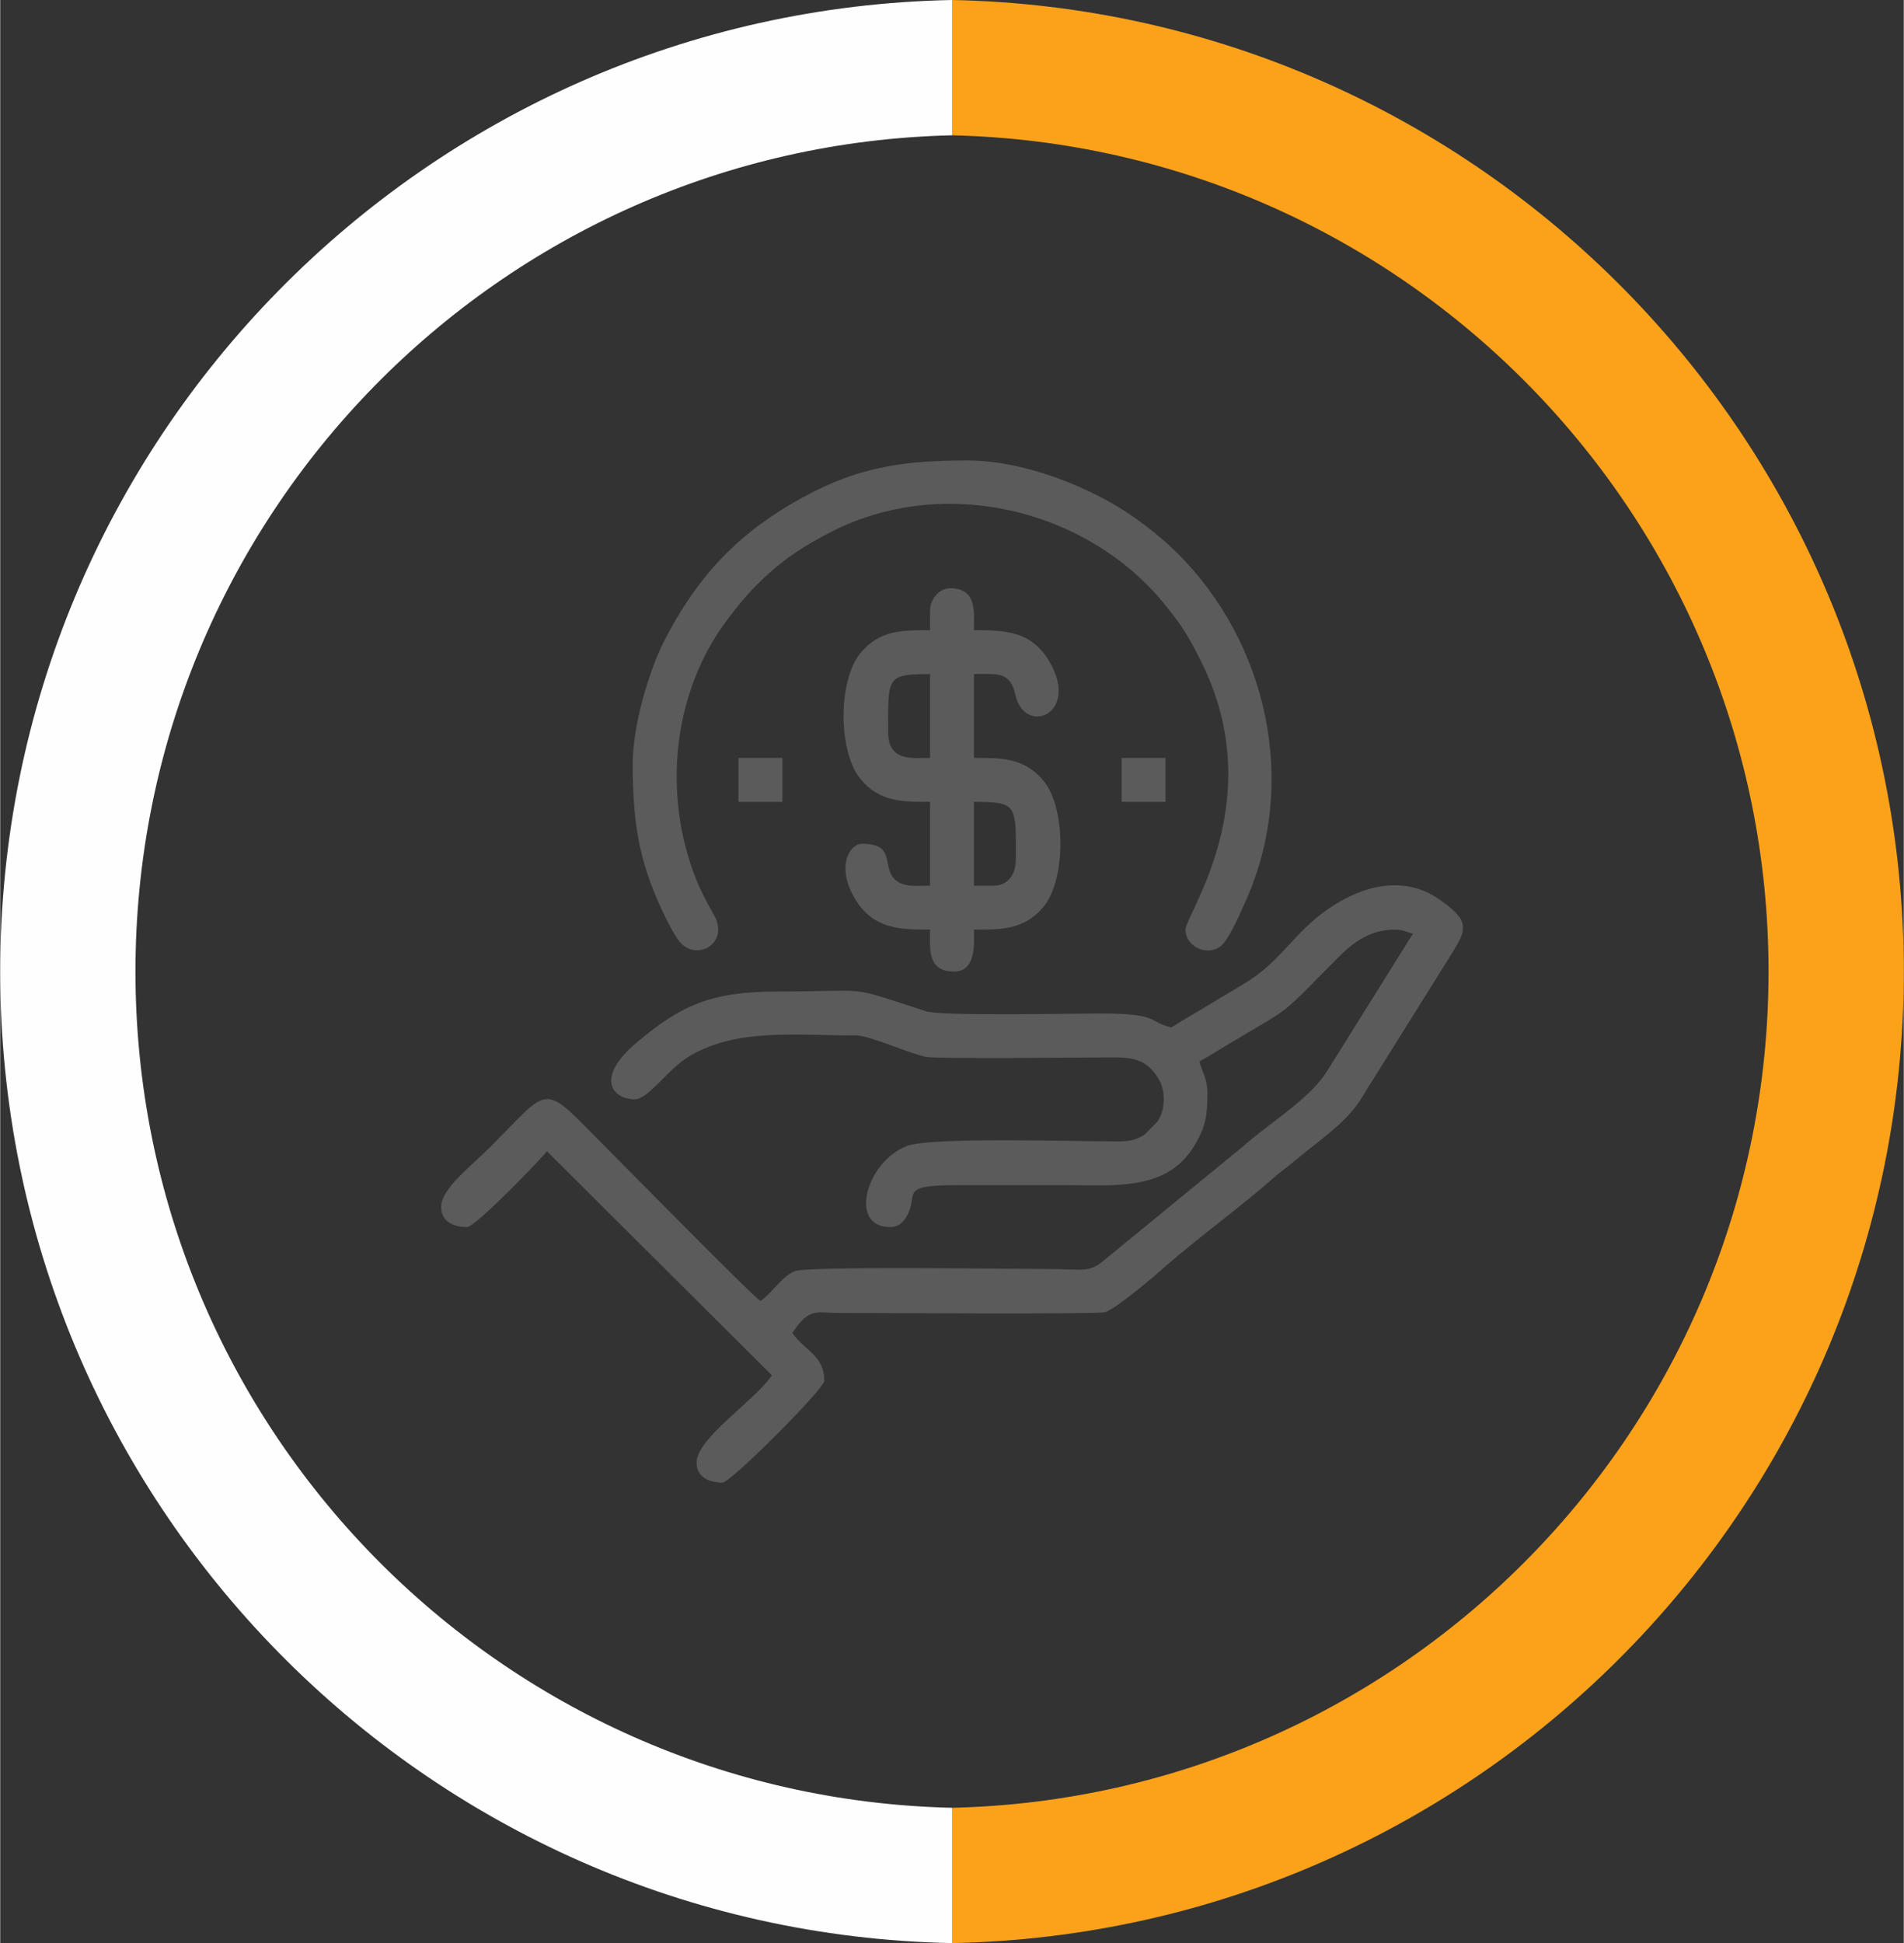 <?xml version="1.0" encoding="UTF-8"?>
<!DOCTYPE svg PUBLIC "-//W3C//DTD SVG 1.1//EN" "http://www.w3.org/Graphics/SVG/1.1/DTD/svg11.dtd">
<!-- Creator: CorelDRAW 2021 (64-Bit) -->
<svg xmlns="http://www.w3.org/2000/svg" xml:space="preserve" width="748px" height="763px" version="1.1" style="shape-rendering:geometricPrecision; text-rendering:geometricPrecision; image-rendering:optimizeQuality; fill-rule:evenodd; clip-rule:evenodd"
viewBox="0 0 748.93 764.12"
 xmlns:xlink="http://www.w3.org/1999/xlink"
 xmlns:xodm="http://www.corel.com/coreldraw/odm/2003">
 <rect x="0" y="0" width="748.93" height="764.12" fill="#333333" stroke="none"/>
 <defs>
  <style type="text/css">
   <![CDATA[
    .fil1 {fill:#FEFEFE}
    .fil0 {fill:#5B5B5B}
    .fil2 {fill:#FCA21A}
   ]]>
  </style>
 </defs>
 <g id="Layer_x0020_1">
  <path class="fil0" d="M460.82 404.04c-9.7,-2.26 -4.03,-5.5 -28.26,-5.5 -10.7,0.01 -62.22,1.09 -68.24,-0.84 -32.61,-10.5 -19.96,-7.79 -58.16,-7.79 -26.88,0 -38.48,5.62 -55.51,19.86 -17.25,14.42 -9.37,22.53 -1.01,22.53 5.53,0 12.94,-12.07 22,-17.25 18.68,-10.67 40.4,-7.87 65.14,-7.87 5.39,0 21.66,7.46 27.66,8.46 4.99,0.83 61.97,0.21 72.05,0.17 8.76,-0.03 13.98,0.38 18.88,7.81 3.22,4.89 3.22,12.48 0,17.36l-5.06 5.14c-5.22,3.43 -9.04,2.67 -16.96,2.67 -13.8,0 -67.66,-1.62 -76.65,1.87 -16.07,6.24 -23.11,31.89 -6.57,31.89 3.24,0 5.08,-1.86 6.31,-3.9 5.53,-9.19 -3.94,-12.59 20.38,-12.59 14.39,0 28.79,0 43.18,0 17.72,0 38.73,2.34 49.45,-14.93 4.8,-7.72 5.51,-12.35 5.51,-21.18 0,-6.06 -2.12,-8.19 -3.14,-12.56 3.38,-1.8 6.34,-3.72 9.86,-5.84 28.43,-17.09 19.95,-10.13 44.89,-35.2 6.19,-6.22 12.78,-10.78 22.19,-10.78 3.37,0 4.25,0.92 7.06,1.57l-33.51 53.64c-6.48,10.98 -22.94,20.79 -33.02,29.78l-55.25 45.24c-6.02,4.92 -8.01,3.24 -21.89,3.24 -14.35,0 -94.7,-1.22 -99.62,0.87 -5.09,2.15 -8.86,8.62 -13.43,11.69 -3.88,-2.6 -53.25,-52.86 -61.04,-60.65 -25.56,-25.56 -20.58,-24.57 -45.54,0.39 -7.55,7.55 -19.04,16.07 -19.04,23.36 0,5.5 4.69,7.85 10.21,7.85 3.31,0 29.94,-27.64 31.4,-29.83l88.52 88.12c-6.43,9.78 -29.64,24.62 -29.64,34.35 0,5.5 4.69,7.85 10.21,7.85 3.19,0 40.04,-36.84 40.04,-40.04 0,-10.15 -7.86,-11.82 -12.56,-18.84 6.76,-10.09 9.19,-7.86 18.05,-7.85 13.93,0.01 101.11,0.58 104.92,-0.28 3.64,-0.83 19.23,-13.96 22.85,-17.2 11.54,-10.29 32.08,-25.43 43.59,-35.71 2.5,-2.23 4.82,-3.75 7.4,-5.93 10.76,-9.09 21.45,-15.72 27.47,-25.92 1.67,-2.82 3.08,-5 4.81,-7.75l30.81 -49.27c2.01,-3.32 3.5,-5.86 3.89,-8.19l0 -2.32c-0.53,-2.93 -3.21,-5.86 -9.29,-10.07 -14.48,-10.04 -30.92,-4.88 -43.17,3.41 -14.08,9.52 -18.81,20.85 -33.26,29.54l-17.17 10.31c-3.92,2.35 -8.03,4.63 -11.74,7.11zm-19.62 -88.71l17.27 0 0 -17.28 -17.27 0 0 17.28zm-150.74 0l17.27 0 0 -17.28 -17.27 0 0 17.28zm100.49 32.97l-7.85 0 0 -32.97c17.33,0 16.49,1.18 16.49,22.76 0,5.68 -3.14,10.21 -8.64,10.21zm-41.61 -60.45c0,-21.58 -0.84,-22.77 16.49,-22.77l0 32.97c-7.02,0 -16.49,1.59 -16.49,-10.2zm16.49 -47.89l0 7.85c-10.39,0 -19.66,-0.23 -27.27,8.85 -9.02,10.75 -9.02,39.06 0,49.82 7.61,9.08 16.88,8.85 27.27,8.85l0 32.97c-4.97,0 -10.12,0.76 -13.52,-2.18 -5.84,-5.04 0.46,-14.31 -13.17,-14.31 -5.08,0 -10.36,9.15 -2.83,21.67 7.21,12.01 17.86,12.09 29.52,12.09 0,7.01 -1.37,16.49 9.42,16.49 9.08,0 7.85,-11.75 7.85,-16.49 10.39,0 19.66,0.23 27.27,-8.85 9.01,-10.75 9.01,-39.06 0,-49.82 -7.61,-9.08 -16.88,-8.85 -27.27,-8.85l0 -32.97c8.84,0 14.27,-1.21 16.28,8.06 3.59,16.56 25.84,7.71 13.24,-13.25 -7.21,-12 -17.86,-12.08 -29.52,-12.08 0,-7.01 1.37,-16.49 -9.42,-16.49 -4.34,0 -7.85,4.53 -7.85,8.64zm-116.98 60.45c0,24.92 2.95,40.62 13.6,61.77 1.19,2.37 3.44,6.56 5.01,8.34 6.82,7.75 19.72,0.28 13.26,-10.91 -3.44,-5.98 -6.17,-11.35 -8.54,-18.15 -11.29,-32.4 -6.76,-70.3 13.67,-97.48 3.86,-5.12 7.32,-9.49 11.87,-14.03 9.31,-9.31 18.06,-15.17 29.9,-21.14 40.78,-20.53 92.01,-10.44 123.59,21.14 4.47,4.47 7.63,8.44 11.53,13.59 3.74,4.94 6.7,10.54 9.6,16.3 27.47,54.55 -6.02,99.84 -6.02,105.73 0,7.05 9.41,11.01 14.52,5.89 3.06,-3.07 7.42,-13.17 9.3,-17.4 20.66,-46.34 8.38,-101.14 -26.76,-136.28 -4.98,-4.98 -10.39,-9.38 -16.23,-13.61 -16.79,-12.15 -43.96,-23.09 -66.4,-23.09 -22.77,0 -40.22,1.96 -60.2,12.03 -27.85,14.05 -45.61,31.81 -59.66,59.67 -5.38,10.65 -12.04,32.09 -12.04,47.63z"/>
  <path class="fil1" d="M374.46 0c-207.5,4.1 -374.46,173.57 -374.46,382.06 0,208.49 166.96,377.96 374.46,382.06l0 -53.21c-178.11,-4.09 -321.25,-149.75 -321.25,-328.85 0,-179.1 143.14,-324.76 321.25,-328.85l0 -53.21z"/>
  <path class="fil2" d="M374.46 0c207.51,4.1 374.47,173.57 374.47,382.06 0,208.49 -166.96,377.96 -374.47,382.06l0 -53.21c178.12,-4.09 321.26,-149.75 321.26,-328.85 0,-179.1 -143.14,-324.76 -321.26,-328.85l0 -53.21z"/>
 </g>
</svg>

